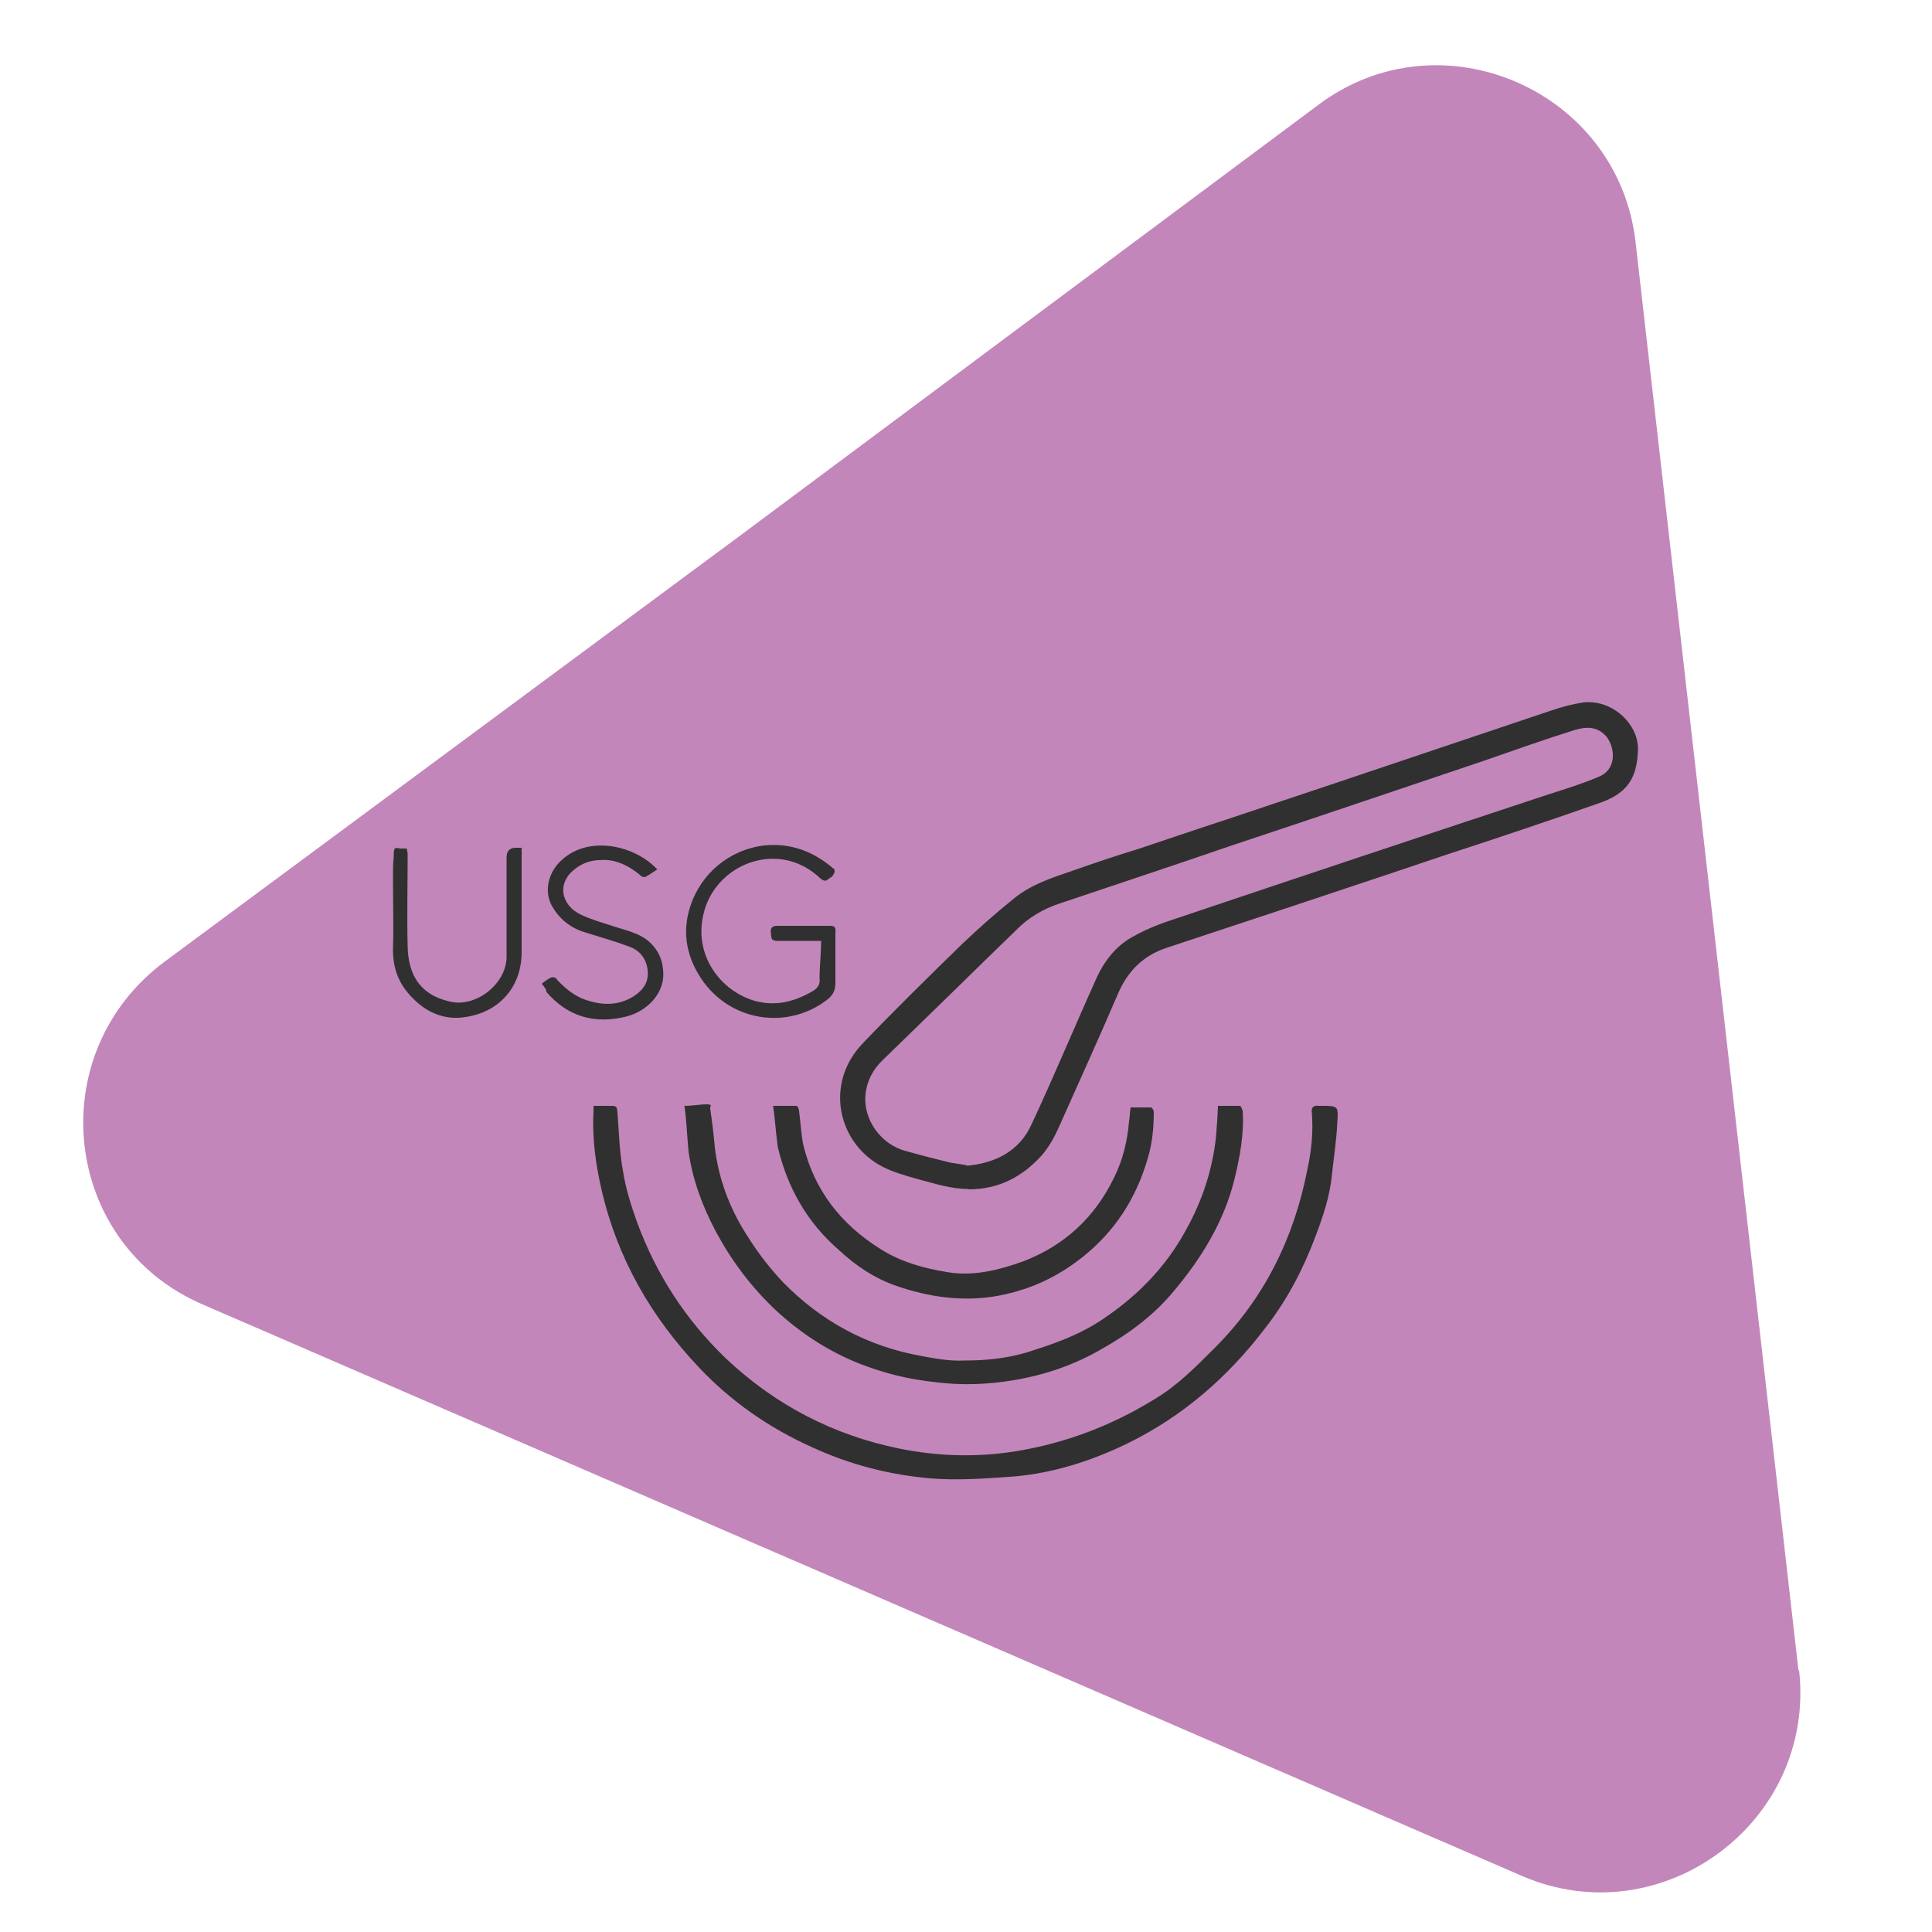 <svg xmlns="http://www.w3.org/2000/svg" id="Warstwa_1" data-name="Warstwa 1" viewBox="0 0 500 500"><defs><style>      .cls-1 {        fill: #303030;      }      .cls-1, .cls-2 {        stroke-width: 0px;      }      .cls-2 {        fill: #c386bb;      }    </style></defs><path class="cls-2" d="M465.6,432.2c4.4,39.4-35.6,68.9-71.7,53.3l-170.6-73.9-170.6-73.9c-36.7-15.6-42.2-65-10-88.9l149.4-110.6L341.1,27.2c31.7-23.9,77.8-3.9,82.2,35.6l21.1,185,21.1,185v-.6Z"></path><g><path class="cls-1" d="M250.6,307.7c-4.6,0-8.7-1.4-12.9-2.5-3.2-.9-6.4-1.8-9.2-3.2-11.7-6-15.2-21.5-5.3-31.9,8.3-8.7,17-17.2,25.7-25.7,4.3-4.1,8.7-8,13.3-11.7,4.4-3.7,9.9-5.5,15.2-7.3,5.7-2,11.3-3.9,17.2-5.7,5.3-1.8,10.5-3.5,15.8-5.3,11.3-3.7,22.7-7.6,33.9-11.3,19.1-6.4,38.3-12.9,57.4-19.3,2.7-.9,5.3-1.6,8-2,7.6-.9,14.4,5.7,14.2,12.2-.2,7.3-2.7,11.2-9.6,13.7-13.1,4.6-26.2,9-39.4,13.3-24.3,8.2-48.8,16.3-73,24.3-6,2-9.9,5.9-12.4,11.5-4.8,11.2-9.8,22.2-14.7,33.2-1.4,3.2-2.8,6.2-5.1,8.9-5.1,5.7-11.3,8.9-19,8.9h0ZM250.2,301.7c7.6-.7,13.7-3.9,16.8-10.8,5.7-12.2,10.8-24.5,16.3-36.7,2.1-5,5.3-9.4,10.1-11.9,3.5-2,7.3-3.4,11-4.6,32.1-10.8,64.2-21.5,96.3-32.1,4.4-1.4,8.9-2.8,13.1-4.6,4.8-2,4.1-7.6,2-10.3-2.3-2.7-5.1-2.7-8.2-1.8-8,2.5-15.8,5.3-23.6,8-22,7.4-44.1,14.9-66.1,22.2-14.5,5-29.1,9.8-43.6,14.7-4.3,1.4-8.2,3.7-11.3,6.9-5.3,5.1-10.6,10.3-15.8,15.4-6.2,6-12.4,12.1-18.6,18.1-2.7,2.5-4.3,5.7-4.6,9-.7,6.6,4.1,13.1,10.5,14.7,3.9,1.1,7.8,2.1,11.5,3,1.4.2,2.8.4,4.3.7h0Z"></path><path class="cls-1" d="M153.6,286.2h5c1.2,0,1.1.9,1.2,1.8.4,5,.5,10.1,1.4,14.9.7,4.6,2.1,9,3.7,13.5,5,13.5,12.6,25.2,22.9,35.1,12.8,12.1,27.8,19.9,45,23.4,9.9,2,19.9,2.3,30,.7,12.9-2.1,24.8-6.6,36-13.5,5.9-3.5,10.6-8.3,15.4-13.1,12.9-12.8,20.6-28.4,24.1-46.1,1.1-5,1.6-9.9,1.2-14.9-.2-1.4.4-2,1.8-1.8h.7c4.3,0,4.4,0,4.1,4.3-.2,4.4-.9,8.9-1.4,13.5-.5,5.5-2.3,10.8-4.3,16.1-3.2,8.5-7.3,16.3-12.8,23.4-9.8,12.9-21.6,23.2-36.3,30.3-9,4.3-18.6,7.4-28.7,8.3-7.3.5-14.5,1.1-21.8.5-10.5-.9-20.7-3.5-30.5-8-11.2-5-21.1-11.9-29.4-20.7-12.4-13.1-21.1-28.2-25.2-45.9-1.6-6.9-2.5-13.8-2.1-20.7v-1.1h0Z"></path><path class="cls-1" d="M177.2,286.2c2.1,0,3.9-.4,5.7-.4s.7.7.9,1.1c.5,3.4.9,6.7,1.2,10.1.9,7.3,3.2,14,6.9,20.4,3,5.1,6.6,10.1,10.8,14.5,9.9,10.1,21.8,16.5,35.6,19,3.7.7,7.6,1.4,11.3,1.2,5.3,0,10.6-.5,15.8-2,6.4-2,12.6-4.1,18.3-7.6,9.8-6.2,17.9-14.2,23.4-24.5,4.1-7.4,6.7-15.4,7.6-23.8.2-2.5.4-5.1.5-8h5.7c.2,0,.5.7.7,1.2.4,6-.7,11.9-2.1,17.7-2.7,11-8.5,20.4-15.6,28.9-5.1,6.2-11.5,11-18.4,14.9-7.3,4.3-14.9,6.9-23.2,8.3-6.7,1.1-13.3,1.4-20.2.5-6.9-.7-13.3-2.3-19.7-4.8-8-3.2-15.1-7.8-21.5-13.7-6.4-6-11.5-12.8-15.6-20.4-3.5-6.6-6-13.3-7.1-20.7-.4-4.1-.5-8-1.1-12.2h0Z"></path><path class="cls-1" d="M199.9,286.2h6.2c.4,0,.7.9.7,1.4.4,2.8.5,5.9,1.1,8.7,2.8,11.7,9.8,20.6,19.9,26.9,5.3,3.4,11.2,5,17.2,6,6.9,1.2,13.5-.5,19.9-2.8,10.6-4.1,18.4-11.3,23.4-21.6,2.3-4.6,3.5-9.6,3.9-14.7.2-1.1.2-2.3.4-3.5h5.3c.2,0,.7.7.7,1.2,0,4.1-.4,8.2-1.6,12.1-3,10.3-8.5,18.8-16.8,25.4-6.9,5.5-14.5,8.9-23.4,10.3-8.5,1.2-16.5,0-24.5-2.7-5.9-2-10.8-5.3-15.2-9.4-8.2-7.1-13.3-16.1-15.8-26.6-.5-3.5-.7-7.1-1.2-10.6h0Z"></path><path class="cls-1" d="M212.5,243.5h-11.2c-2,0-1.6-.9-1.8-2.1s.4-1.8,1.6-1.8h13.3c1.4,0,2,0,1.8,2v12.8c0,2-.7,3.2-2.1,4.3-9.8,7.6-24.1,6-31.9-4.4-4.4-6-5.9-12.8-3.5-19.9,2.7-8.2,9.9-14.5,19.1-15.6,6.9-.7,12.8,1.6,17.9,6,.4,0,.4,1.1,0,1.4,0,.5-.7.9-1.2,1.2-.7.7-1.2.7-2.1,0-11-10.5-27.3-3.7-30.3,9-2.7,10.8,4.4,20.2,13.5,22.7,5.5,1.4,10.3,0,14.9-2.7,1.1-.7,1.8-1.6,1.6-3.2,0-3.2.4-6.4.4-9.8h.2Z"></path><path class="cls-1" d="M140.3,254.5c.9-.7,1.6-1.2,2.5-1.6.4,0,1.1,0,1.4.7,2,2.1,4.1,3.9,6.9,5,4.4,1.6,8.7,1.8,12.8-.7,2.5-1.6,4.1-3.7,3.7-6.9-.4-3.2-2.3-5.3-5.3-6.2-3.7-1.4-7.8-2.5-11.5-3.7-3.5-1.2-6.2-3.5-8-6.7-2.1-3.9-.9-9,3-12.2,6.9-5.9,18.4-3.5,24.3,2.8-1.1.7-2,1.4-3.2,2,0,0-.9,0-1.2-.5-3-2.5-6.6-4.3-10.5-3.9-2,0-4.3.7-6,2-5.3,3.7-4.1,9.6,1.1,12.1,2.5,1.2,5.3,2,7.8,2.8,3.4,1.2,7.3,1.8,10.1,4.4,2.1,2,3.2,4.3,3.4,7.1.7,6.2-4.4,10.8-9.6,12.1-8.2,2-15.1,0-20.6-6.4,0-.7-.5-1.2-1.1-2h0Z"></path><path class="cls-1" d="M135,220.7v25.7c0,9.4-6.2,15.6-14.5,16.8-5.3.9-10.1-1.1-13.8-5-3.4-3.4-5-7.4-5-12.4.2-6.2,0-12.2,0-18.4s.2-4.1.2-6.2.4-1.8,1.8-1.6h1.6c0,.5.2.9.2,1.4,0,8-.2,16.1,0,24.1.2,6.7,2.8,12.1,10.5,14,6.9,2,15.1-4.4,15.1-11.5v-25.7c0-1.7.8-2.5,2.5-2.5h1.4v1.1h0l.2.2Z"></path></g></svg>